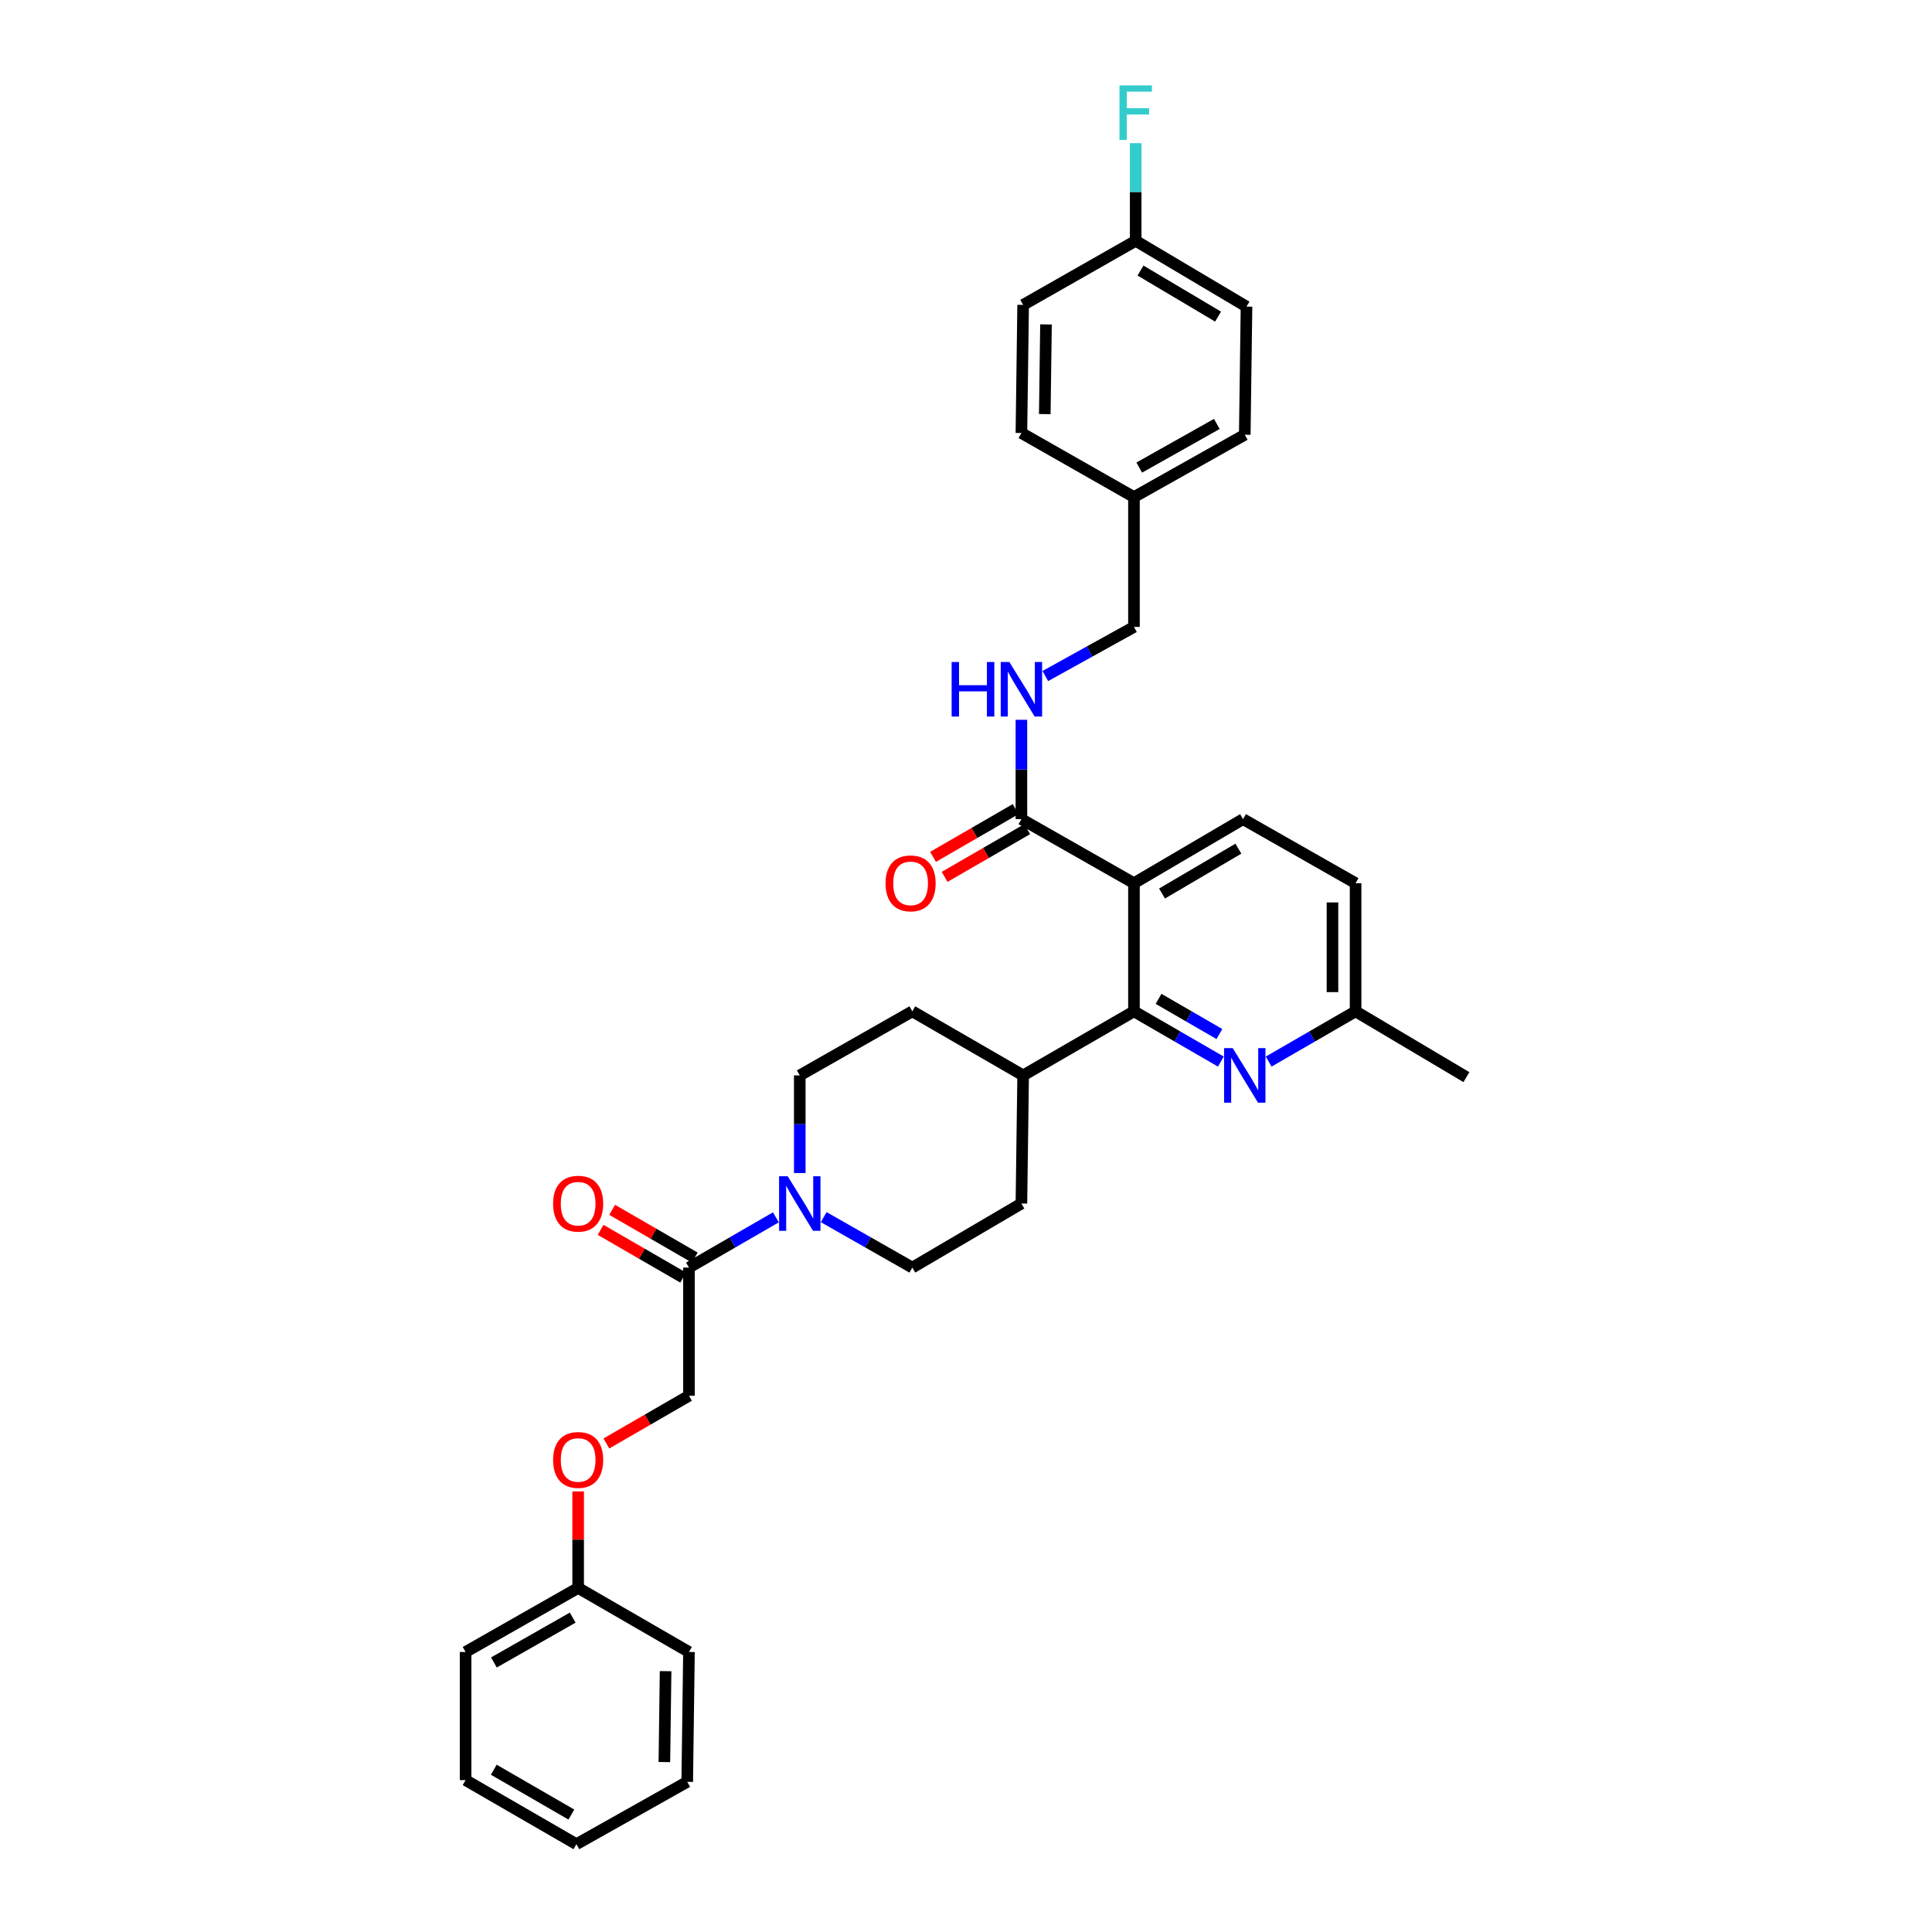 <?xml version='1.0' encoding='iso-8859-1'?>
<svg version='1.1' baseProfile='full'
              xmlns='http://www.w3.org/2000/svg'
                      xmlns:rdkit='http://www.rdkit.org/xml'
                      xmlns:xlink='http://www.w3.org/1999/xlink'
                  xml:space='preserve'
width='1000px' height='1000px' viewBox='0 0 1000 1000'>
<!-- END OF HEADER -->
<rect style='opacity:1.0;fill:#FFFFFF;stroke:none' width='1000' height='1000' x='0' y='0'> </rect>
<path class='bond-0' d='M 586.937,457.144 L 586.937,523.464' style='fill:none;fill-rule:evenodd;stroke:#000000;stroke-width:6px;stroke-linecap:butt;stroke-linejoin:miter;stroke-opacity:1' />
<path class='bond-1' d='M 586.937,457.144 L 643.393,423.985' style='fill:none;fill-rule:evenodd;stroke:#000000;stroke-width:6px;stroke-linecap:butt;stroke-linejoin:miter;stroke-opacity:1' />
<path class='bond-1' d='M 601.464,462.486 L 640.983,439.275' style='fill:none;fill-rule:evenodd;stroke:#000000;stroke-width:6px;stroke-linecap:butt;stroke-linejoin:miter;stroke-opacity:1' />
<path class='bond-2' d='M 586.937,457.144 L 528.68,423.985' style='fill:none;fill-rule:evenodd;stroke:#000000;stroke-width:6px;stroke-linecap:butt;stroke-linejoin:miter;stroke-opacity:1' />
<path class='bond-3' d='M 586.937,523.464 L 609.431,536.469' style='fill:none;fill-rule:evenodd;stroke:#000000;stroke-width:6px;stroke-linecap:butt;stroke-linejoin:miter;stroke-opacity:1' />
<path class='bond-3' d='M 609.431,536.469 L 631.926,549.475' style='fill:none;fill-rule:evenodd;stroke:#0000FF;stroke-width:6px;stroke-linecap:butt;stroke-linejoin:miter;stroke-opacity:1' />
<path class='bond-3' d='M 599.673,517.008 L 615.42,526.112' style='fill:none;fill-rule:evenodd;stroke:#000000;stroke-width:6px;stroke-linecap:butt;stroke-linejoin:miter;stroke-opacity:1' />
<path class='bond-3' d='M 615.42,526.112 L 631.166,535.216' style='fill:none;fill-rule:evenodd;stroke:#0000FF;stroke-width:6px;stroke-linecap:butt;stroke-linejoin:miter;stroke-opacity:1' />
<path class='bond-4' d='M 586.937,523.464 L 529.577,556.623' style='fill:none;fill-rule:evenodd;stroke:#000000;stroke-width:6px;stroke-linecap:butt;stroke-linejoin:miter;stroke-opacity:1' />
<path class='bond-5' d='M 656.654,549.476 L 679.152,536.47' style='fill:none;fill-rule:evenodd;stroke:#0000FF;stroke-width:6px;stroke-linecap:butt;stroke-linejoin:miter;stroke-opacity:1' />
<path class='bond-5' d='M 679.152,536.47 L 701.65,523.464' style='fill:none;fill-rule:evenodd;stroke:#000000;stroke-width:6px;stroke-linecap:butt;stroke-linejoin:miter;stroke-opacity:1' />
<path class='bond-6' d='M 701.65,523.464 L 701.65,457.144' style='fill:none;fill-rule:evenodd;stroke:#000000;stroke-width:6px;stroke-linecap:butt;stroke-linejoin:miter;stroke-opacity:1' />
<path class='bond-6' d='M 689.686,513.516 L 689.686,467.092' style='fill:none;fill-rule:evenodd;stroke:#000000;stroke-width:6px;stroke-linecap:butt;stroke-linejoin:miter;stroke-opacity:1' />
<path class='bond-7' d='M 701.65,523.464 L 759.009,557.52' style='fill:none;fill-rule:evenodd;stroke:#000000;stroke-width:6px;stroke-linecap:butt;stroke-linejoin:miter;stroke-opacity:1' />
<path class='bond-8' d='M 701.65,457.144 L 643.393,423.985' style='fill:none;fill-rule:evenodd;stroke:#000000;stroke-width:6px;stroke-linecap:butt;stroke-linejoin:miter;stroke-opacity:1' />
<path class='bond-9' d='M 313.865,747.137 L 335.236,734.783' style='fill:none;fill-rule:evenodd;stroke:#FF0000;stroke-width:6px;stroke-linecap:butt;stroke-linejoin:miter;stroke-opacity:1' />
<path class='bond-9' d='M 335.236,734.783 L 356.607,722.428' style='fill:none;fill-rule:evenodd;stroke:#000000;stroke-width:6px;stroke-linecap:butt;stroke-linejoin:miter;stroke-opacity:1' />
<path class='bond-10' d='M 299.248,771.961 L 299.248,796.934' style='fill:none;fill-rule:evenodd;stroke:#FF0000;stroke-width:6px;stroke-linecap:butt;stroke-linejoin:miter;stroke-opacity:1' />
<path class='bond-10' d='M 299.248,796.934 L 299.248,821.907' style='fill:none;fill-rule:evenodd;stroke:#000000;stroke-width:6px;stroke-linecap:butt;stroke-linejoin:miter;stroke-opacity:1' />
<path class='bond-11' d='M 529.577,556.623 L 472.217,523.464' style='fill:none;fill-rule:evenodd;stroke:#000000;stroke-width:6px;stroke-linecap:butt;stroke-linejoin:miter;stroke-opacity:1' />
<path class='bond-12' d='M 529.577,556.623 L 528.68,622.942' style='fill:none;fill-rule:evenodd;stroke:#000000;stroke-width:6px;stroke-linecap:butt;stroke-linejoin:miter;stroke-opacity:1' />
<path class='bond-13' d='M 472.217,523.464 L 413.96,556.623' style='fill:none;fill-rule:evenodd;stroke:#000000;stroke-width:6px;stroke-linecap:butt;stroke-linejoin:miter;stroke-opacity:1' />
<path class='bond-14' d='M 413.96,556.623 L 413.96,581.895' style='fill:none;fill-rule:evenodd;stroke:#000000;stroke-width:6px;stroke-linecap:butt;stroke-linejoin:miter;stroke-opacity:1' />
<path class='bond-14' d='M 413.96,581.895 L 413.96,607.167' style='fill:none;fill-rule:evenodd;stroke:#0000FF;stroke-width:6px;stroke-linecap:butt;stroke-linejoin:miter;stroke-opacity:1' />
<path class='bond-15' d='M 426.344,629.991 L 449.281,643.047' style='fill:none;fill-rule:evenodd;stroke:#0000FF;stroke-width:6px;stroke-linecap:butt;stroke-linejoin:miter;stroke-opacity:1' />
<path class='bond-15' d='M 449.281,643.047 L 472.217,656.102' style='fill:none;fill-rule:evenodd;stroke:#000000;stroke-width:6px;stroke-linecap:butt;stroke-linejoin:miter;stroke-opacity:1' />
<path class='bond-16' d='M 401.597,630.091 L 379.102,643.096' style='fill:none;fill-rule:evenodd;stroke:#0000FF;stroke-width:6px;stroke-linecap:butt;stroke-linejoin:miter;stroke-opacity:1' />
<path class='bond-16' d='M 379.102,643.096 L 356.607,656.102' style='fill:none;fill-rule:evenodd;stroke:#000000;stroke-width:6px;stroke-linecap:butt;stroke-linejoin:miter;stroke-opacity:1' />
<path class='bond-17' d='M 472.217,656.102 L 528.68,622.942' style='fill:none;fill-rule:evenodd;stroke:#000000;stroke-width:6px;stroke-linecap:butt;stroke-linejoin:miter;stroke-opacity:1' />
<path class='bond-18' d='M 359.601,650.923 L 338.23,638.569' style='fill:none;fill-rule:evenodd;stroke:#000000;stroke-width:6px;stroke-linecap:butt;stroke-linejoin:miter;stroke-opacity:1' />
<path class='bond-18' d='M 338.23,638.569 L 316.859,626.214' style='fill:none;fill-rule:evenodd;stroke:#FF0000;stroke-width:6px;stroke-linecap:butt;stroke-linejoin:miter;stroke-opacity:1' />
<path class='bond-18' d='M 353.613,661.281 L 332.242,648.926' style='fill:none;fill-rule:evenodd;stroke:#000000;stroke-width:6px;stroke-linecap:butt;stroke-linejoin:miter;stroke-opacity:1' />
<path class='bond-18' d='M 332.242,648.926 L 310.871,636.571' style='fill:none;fill-rule:evenodd;stroke:#FF0000;stroke-width:6px;stroke-linecap:butt;stroke-linejoin:miter;stroke-opacity:1' />
<path class='bond-19' d='M 356.607,656.102 L 356.607,722.428' style='fill:none;fill-rule:evenodd;stroke:#000000;stroke-width:6px;stroke-linecap:butt;stroke-linejoin:miter;stroke-opacity:1' />
<path class='bond-20' d='M 645.187,158.701 L 587.828,124.644' style='fill:none;fill-rule:evenodd;stroke:#000000;stroke-width:6px;stroke-linecap:butt;stroke-linejoin:miter;stroke-opacity:1' />
<path class='bond-20' d='M 630.475,163.88 L 590.324,140.04' style='fill:none;fill-rule:evenodd;stroke:#000000;stroke-width:6px;stroke-linecap:butt;stroke-linejoin:miter;stroke-opacity:1' />
<path class='bond-21' d='M 645.187,158.701 L 644.29,225.02' style='fill:none;fill-rule:evenodd;stroke:#000000;stroke-width:6px;stroke-linecap:butt;stroke-linejoin:miter;stroke-opacity:1' />
<path class='bond-22' d='M 528.68,423.985 L 528.68,398.275' style='fill:none;fill-rule:evenodd;stroke:#000000;stroke-width:6px;stroke-linecap:butt;stroke-linejoin:miter;stroke-opacity:1' />
<path class='bond-22' d='M 528.68,398.275 L 528.68,372.566' style='fill:none;fill-rule:evenodd;stroke:#0000FF;stroke-width:6px;stroke-linecap:butt;stroke-linejoin:miter;stroke-opacity:1' />
<path class='bond-23' d='M 525.686,418.806 L 504.315,431.161' style='fill:none;fill-rule:evenodd;stroke:#000000;stroke-width:6px;stroke-linecap:butt;stroke-linejoin:miter;stroke-opacity:1' />
<path class='bond-23' d='M 504.315,431.161 L 482.943,443.515' style='fill:none;fill-rule:evenodd;stroke:#FF0000;stroke-width:6px;stroke-linecap:butt;stroke-linejoin:miter;stroke-opacity:1' />
<path class='bond-23' d='M 531.674,429.163 L 510.302,441.518' style='fill:none;fill-rule:evenodd;stroke:#000000;stroke-width:6px;stroke-linecap:butt;stroke-linejoin:miter;stroke-opacity:1' />
<path class='bond-23' d='M 510.302,441.518 L 488.931,453.873' style='fill:none;fill-rule:evenodd;stroke:#FF0000;stroke-width:6px;stroke-linecap:butt;stroke-linejoin:miter;stroke-opacity:1' />
<path class='bond-24' d='M 541.052,349.915 L 563.995,337.207' style='fill:none;fill-rule:evenodd;stroke:#0000FF;stroke-width:6px;stroke-linecap:butt;stroke-linejoin:miter;stroke-opacity:1' />
<path class='bond-24' d='M 563.995,337.207 L 586.937,324.499' style='fill:none;fill-rule:evenodd;stroke:#000000;stroke-width:6px;stroke-linecap:butt;stroke-linejoin:miter;stroke-opacity:1' />
<path class='bond-25' d='M 587.828,124.644 L 529.577,157.804' style='fill:none;fill-rule:evenodd;stroke:#000000;stroke-width:6px;stroke-linecap:butt;stroke-linejoin:miter;stroke-opacity:1' />
<path class='bond-26' d='M 587.828,124.644 L 587.828,99.372' style='fill:none;fill-rule:evenodd;stroke:#000000;stroke-width:6px;stroke-linecap:butt;stroke-linejoin:miter;stroke-opacity:1' />
<path class='bond-26' d='M 587.828,99.372 L 587.828,74.1' style='fill:none;fill-rule:evenodd;stroke:#33CCCC;stroke-width:6px;stroke-linecap:butt;stroke-linejoin:miter;stroke-opacity:1' />
<path class='bond-27' d='M 529.577,157.804 L 528.68,224.123' style='fill:none;fill-rule:evenodd;stroke:#000000;stroke-width:6px;stroke-linecap:butt;stroke-linejoin:miter;stroke-opacity:1' />
<path class='bond-27' d='M 541.405,167.913 L 540.777,214.337' style='fill:none;fill-rule:evenodd;stroke:#000000;stroke-width:6px;stroke-linecap:butt;stroke-linejoin:miter;stroke-opacity:1' />
<path class='bond-28' d='M 528.68,224.123 L 586.937,257.283' style='fill:none;fill-rule:evenodd;stroke:#000000;stroke-width:6px;stroke-linecap:butt;stroke-linejoin:miter;stroke-opacity:1' />
<path class='bond-29' d='M 586.937,257.283 L 644.29,225.02' style='fill:none;fill-rule:evenodd;stroke:#000000;stroke-width:6px;stroke-linecap:butt;stroke-linejoin:miter;stroke-opacity:1' />
<path class='bond-29' d='M 589.674,242.016 L 629.821,219.432' style='fill:none;fill-rule:evenodd;stroke:#000000;stroke-width:6px;stroke-linecap:butt;stroke-linejoin:miter;stroke-opacity:1' />
<path class='bond-30' d='M 586.937,257.283 L 586.937,324.499' style='fill:none;fill-rule:evenodd;stroke:#000000;stroke-width:6px;stroke-linecap:butt;stroke-linejoin:miter;stroke-opacity:1' />
<path class='bond-31' d='M 299.248,821.907 L 240.991,855.067' style='fill:none;fill-rule:evenodd;stroke:#000000;stroke-width:6px;stroke-linecap:butt;stroke-linejoin:miter;stroke-opacity:1' />
<path class='bond-31' d='M 296.427,837.278 L 255.647,860.49' style='fill:none;fill-rule:evenodd;stroke:#000000;stroke-width:6px;stroke-linecap:butt;stroke-linejoin:miter;stroke-opacity:1' />
<path class='bond-32' d='M 299.248,821.907 L 356.607,855.067' style='fill:none;fill-rule:evenodd;stroke:#000000;stroke-width:6px;stroke-linecap:butt;stroke-linejoin:miter;stroke-opacity:1' />
<path class='bond-33' d='M 240.991,855.067 L 240.991,921.386' style='fill:none;fill-rule:evenodd;stroke:#000000;stroke-width:6px;stroke-linecap:butt;stroke-linejoin:miter;stroke-opacity:1' />
<path class='bond-34' d='M 356.607,855.067 L 355.71,922.283' style='fill:none;fill-rule:evenodd;stroke:#000000;stroke-width:6px;stroke-linecap:butt;stroke-linejoin:miter;stroke-opacity:1' />
<path class='bond-34' d='M 344.51,864.989 L 343.882,912.041' style='fill:none;fill-rule:evenodd;stroke:#000000;stroke-width:6px;stroke-linecap:butt;stroke-linejoin:miter;stroke-opacity:1' />
<path class='bond-35' d='M 240.991,921.386 L 298.35,954.545' style='fill:none;fill-rule:evenodd;stroke:#000000;stroke-width:6px;stroke-linecap:butt;stroke-linejoin:miter;stroke-opacity:1' />
<path class='bond-35' d='M 255.582,916.002 L 295.734,939.214' style='fill:none;fill-rule:evenodd;stroke:#000000;stroke-width:6px;stroke-linecap:butt;stroke-linejoin:miter;stroke-opacity:1' />
<path class='bond-36' d='M 355.71,922.283 L 298.35,954.545' style='fill:none;fill-rule:evenodd;stroke:#000000;stroke-width:6px;stroke-linecap:butt;stroke-linejoin:miter;stroke-opacity:1' />
<path  class='atom-2' d='M 638.049 542.506
L 647.301 557.461
Q 648.218 558.936, 649.694 561.608
Q 651.169 564.28, 651.249 564.44
L 651.249 542.506
L 654.998 542.506
L 654.998 570.74
L 651.129 570.74
L 641.199 554.39
Q 640.043 552.476, 638.807 550.282
Q 637.61 548.089, 637.251 547.411
L 637.251 570.74
L 633.582 570.74
L 633.582 542.506
L 638.049 542.506
' fill='#0000FF'/>
<path  class='atom-7' d='M 286.287 755.667
Q 286.287 748.888, 289.637 745.099
Q 292.987 741.311, 299.248 741.311
Q 305.509 741.311, 308.859 745.099
Q 312.208 748.888, 312.208 755.667
Q 312.208 762.527, 308.819 766.435
Q 305.429 770.303, 299.248 770.303
Q 293.026 770.303, 289.637 766.435
Q 286.287 762.567, 286.287 755.667
M 299.248 767.113
Q 303.555 767.113, 305.868 764.241
Q 308.22 761.33, 308.22 755.667
Q 308.22 750.124, 305.868 747.333
Q 303.555 744.501, 299.248 744.501
Q 294.941 744.501, 292.588 747.293
Q 290.275 750.084, 290.275 755.667
Q 290.275 761.37, 292.588 764.241
Q 294.941 767.113, 299.248 767.113
' fill='#FF0000'/>
<path  class='atom-11' d='M 407.719 608.825
L 416.971 623.78
Q 417.889 625.255, 419.364 627.927
Q 420.84 630.599, 420.919 630.759
L 420.919 608.825
L 424.668 608.825
L 424.668 637.06
L 420.8 637.06
L 410.87 620.709
Q 409.713 618.795, 408.477 616.602
Q 407.281 614.408, 406.922 613.73
L 406.922 637.06
L 403.253 637.06
L 403.253 608.825
L 407.719 608.825
' fill='#0000FF'/>
<path  class='atom-15' d='M 286.287 623.022
Q 286.287 616.243, 289.637 612.454
Q 292.987 608.666, 299.248 608.666
Q 305.509 608.666, 308.859 612.454
Q 312.208 616.243, 312.208 623.022
Q 312.208 629.881, 308.819 633.79
Q 305.429 637.658, 299.248 637.658
Q 293.026 637.658, 289.637 633.79
Q 286.287 629.921, 286.287 623.022
M 299.248 634.468
Q 303.555 634.468, 305.868 631.596
Q 308.22 628.685, 308.22 623.022
Q 308.22 617.479, 305.868 614.687
Q 303.555 611.856, 299.248 611.856
Q 294.941 611.856, 292.588 614.648
Q 290.275 617.439, 290.275 623.022
Q 290.275 628.725, 292.588 631.596
Q 294.941 634.468, 299.248 634.468
' fill='#FF0000'/>
<path  class='atom-19' d='M 492.569 342.651
L 496.398 342.651
L 496.398 354.654
L 510.834 354.654
L 510.834 342.651
L 514.662 342.651
L 514.662 370.885
L 510.834 370.885
L 510.834 357.845
L 496.398 357.845
L 496.398 370.885
L 492.569 370.885
L 492.569 342.651
' fill='#0000FF'/>
<path  class='atom-19' d='M 522.439 342.651
L 531.691 357.606
Q 532.608 359.081, 534.084 361.753
Q 535.559 364.425, 535.639 364.584
L 535.639 342.651
L 539.387 342.651
L 539.387 370.885
L 535.519 370.885
L 525.589 354.535
Q 524.433 352.621, 523.196 350.427
Q 522 348.234, 521.641 347.556
L 521.641 370.885
L 517.972 370.885
L 517.972 342.651
L 522.439 342.651
' fill='#0000FF'/>
<path  class='atom-20' d='M 458.359 457.224
Q 458.359 450.445, 461.709 446.656
Q 465.059 442.867, 471.32 442.867
Q 477.581 442.867, 480.931 446.656
Q 484.281 450.445, 484.281 457.224
Q 484.281 464.083, 480.891 467.991
Q 477.501 471.86, 471.32 471.86
Q 465.099 471.86, 461.709 467.991
Q 458.359 464.123, 458.359 457.224
M 471.32 468.669
Q 475.627 468.669, 477.94 465.798
Q 480.293 462.887, 480.293 457.224
Q 480.293 451.681, 477.94 448.889
Q 475.627 446.058, 471.32 446.058
Q 467.013 446.058, 464.66 448.849
Q 462.347 451.641, 462.347 457.224
Q 462.347 462.927, 464.66 465.798
Q 467.013 468.669, 471.32 468.669
' fill='#FF0000'/>
<path  class='atom-27' d='M 579.433 44.208
L 596.222 44.208
L 596.222 47.438
L 583.221 47.438
L 583.221 56.012
L 594.786 56.012
L 594.786 59.282
L 583.221 59.282
L 583.221 72.442
L 579.433 72.442
L 579.433 44.208
' fill='#33CCCC'/>
</svg>
